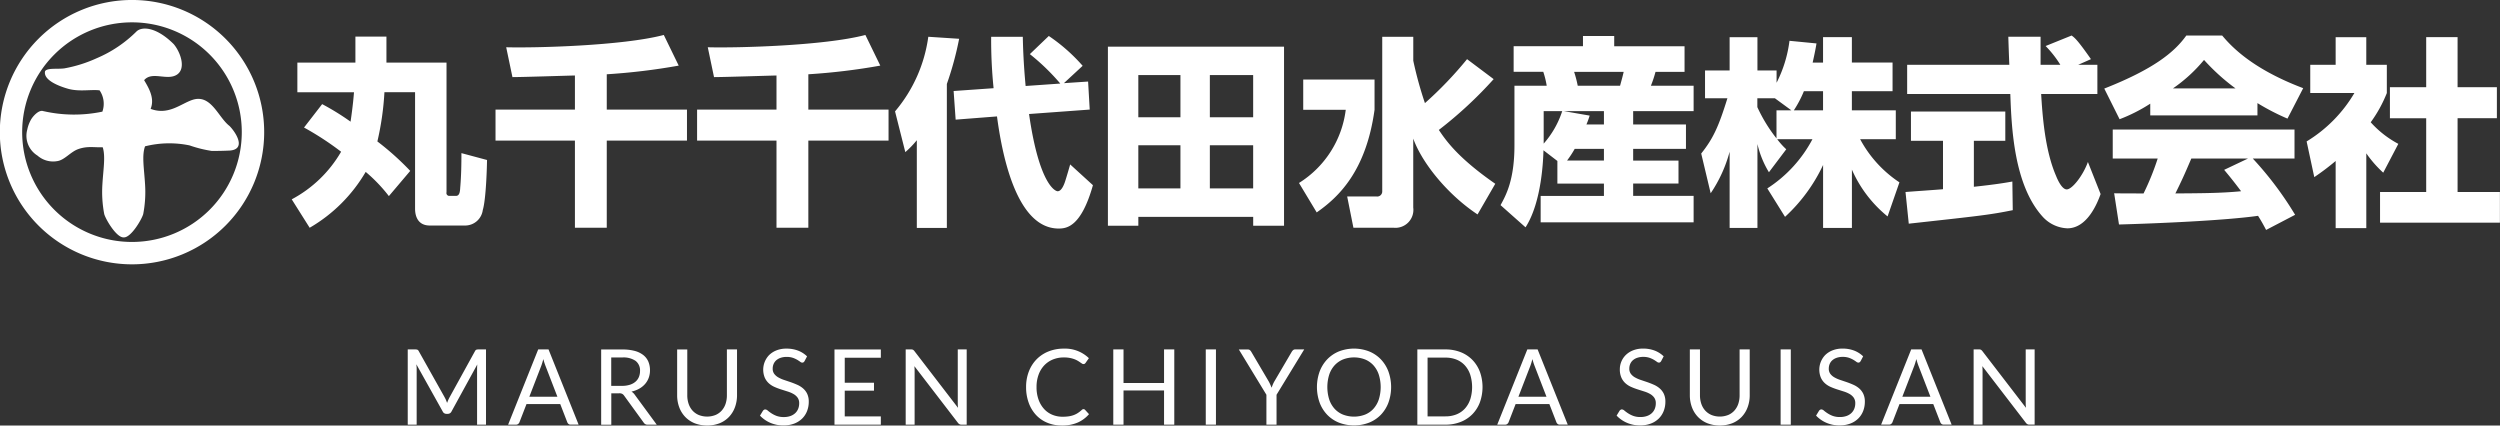 <svg id="logo_white.svg" xmlns="http://www.w3.org/2000/svg" width="380.969" height="64.843" viewBox="0 0 380.969 64.843">
  <rect x="0" y="0" width="380.969" height="64.843" fill="#333333" stroke="none"/>
  <defs>
    <style>
      .cls-1 {
        fill: #fff;
        fill-rule: evenodd;
      }
    </style>
  </defs>
  <path id="MARUSEN_CHIYODA_SUISAN" data-name="MARUSEN MARUSEN CHIYODA SUISAN" class="cls-1" d="M521.93,471.288l-3.96-7.056a0.462,0.462,0,0,0-.216-0.224,1.014,1.014,0,0,0-.32-0.04H516.29v11.464h1.36v-8.424c0-.112,0-0.234-0.012-0.368s-0.02-.269-0.036-0.408l4.016,7.192a0.617,0.617,0,0,0,.56.36H522.4a0.617,0.617,0,0,0,.56-0.36l3.928-7.168c-0.011.134-.019,0.264-0.024,0.392s-0.008.248-.008,0.36v8.424h1.36V463.968h-1.144a1.014,1.014,0,0,0-.32.04,0.462,0.462,0,0,0-.216.224l-3.88,7.048c-0.075.139-.141,0.276-0.2,0.412s-0.115.279-.168,0.428c-0.053-.144-0.108-0.286-0.164-0.428a2.956,2.956,0,0,0-.2-0.4h0Zm15.816-7.32H536.17l-4.584,11.464h1.2a0.511,0.511,0,0,0,.336-0.112,0.615,0.615,0,0,0,.192-0.256l1.072-2.768h5.144l1.072,2.768a0.641,0.641,0,0,0,.192.264,0.511,0.511,0,0,0,.336.1h1.2Zm-1.128,2.552c0.053-.138.108-0.3,0.164-0.484s0.113-.385.172-0.6a8.774,8.774,0,0,0,.344,1.08l1.8,4.664h-4.28Zm11.864,4.128a1.069,1.069,0,0,1,.48.084,0.867,0.867,0,0,1,.3.276l2.976,4.1a0.677,0.677,0,0,0,.624.328h1.376l-3.344-4.552a1.639,1.639,0,0,0-.512-0.488,4.355,4.355,0,0,0,1.188-.448,3.331,3.331,0,0,0,.888-0.716,2.994,2.994,0,0,0,.556-0.948,3.3,3.3,0,0,0,.192-1.136,3.363,3.363,0,0,0-.248-1.316,2.548,2.548,0,0,0-.764-1,3.6,3.6,0,0,0-1.308-.636,7.109,7.109,0,0,0-1.88-.22h-3.24v11.464h1.544v-4.784h1.176Zm-1.176-5.456H549a3.272,3.272,0,0,1,2.012.52,1.827,1.827,0,0,1,.676,1.544,2.343,2.343,0,0,1-.176.92,1.916,1.916,0,0,1-.524.716,2.428,2.428,0,0,1-.864.464,3.934,3.934,0,0,1-1.2.164h-1.624v-4.328Zm13.327,8.764a2.7,2.7,0,0,1-.952-0.676,2.949,2.949,0,0,1-.592-1.032,4.079,4.079,0,0,1-.2-1.32v-6.96h-1.544v6.968a5.24,5.24,0,0,0,.316,1.84,4.25,4.25,0,0,0,.908,1.468,4.163,4.163,0,0,0,1.44.972,5.325,5.325,0,0,0,3.808,0,4.109,4.109,0,0,0,1.436-.972,4.256,4.256,0,0,0,.9-1.468,5.217,5.217,0,0,0,.316-1.84v-6.968h-1.544v6.968a4.079,4.079,0,0,1-.2,1.32,2.934,2.934,0,0,1-.592,1.032,2.656,2.656,0,0,1-.948.672A3.475,3.475,0,0,1,560.633,473.956Zm16.508-8.932a4.033,4.033,0,0,0-1.384-.88,4.867,4.867,0,0,0-1.752-.3,4.061,4.061,0,0,0-1.516.264,3.324,3.324,0,0,0-1.108.7,3.21,3.21,0,0,0-.684,3.46,2.579,2.579,0,0,0,.62.86,3.26,3.26,0,0,0,.876.56,10.082,10.082,0,0,0,1.008.38l1.008,0.32a4.353,4.353,0,0,1,.876.38,1.965,1.965,0,0,1,.62.556,1.434,1.434,0,0,1,.236.852,2.2,2.2,0,0,1-.16.856,1.846,1.846,0,0,1-.46.66,2.085,2.085,0,0,1-.732.428,2.939,2.939,0,0,1-.984.152,3.1,3.1,0,0,1-1.124-.18,4.145,4.145,0,0,1-.784-0.4,6.4,6.4,0,0,1-.54-0.4,0.637,0.637,0,0,0-.384-0.18,0.369,0.369,0,0,0-.2.06,0.61,0.61,0,0,0-.156.148l-0.448.736a4.754,4.754,0,0,0,1.564,1.092,4.963,4.963,0,0,0,2.028.4,4.435,4.435,0,0,0,1.628-.28,3.474,3.474,0,0,0,1.208-.768,3.243,3.243,0,0,0,.748-1.148,3.861,3.861,0,0,0,.256-1.412,2.737,2.737,0,0,0-.236-1.2,2.529,2.529,0,0,0-.624-0.824,3.543,3.543,0,0,0-.88-0.556q-0.492-.219-1.008-0.4l-1.008-.34a4.724,4.724,0,0,1-.88-0.388,2.04,2.04,0,0,1-.624-0.54,1.294,1.294,0,0,1-.236-0.8,1.8,1.8,0,0,1,.136-0.7,1.572,1.572,0,0,1,.4-0.564,1.977,1.977,0,0,1,.668-0.38,2.792,2.792,0,0,1,.92-0.14,2.872,2.872,0,0,1,.94.136,3.737,3.737,0,0,1,.664.3,5.339,5.339,0,0,1,.456.3,0.553,0.553,0,0,0,.316.136,0.336,0.336,0,0,0,.208-0.06,0.61,0.61,0,0,0,.152-0.18Zm4.18-1.056v11.464h7.064v-1.264h-5.5v-3.912h4.456V469.04h-4.456v-3.808h5.5v-1.264h-7.064Zm11.651,0h-0.8v11.464h1.36v-8.168c0-.106,0-0.224-0.008-0.352s-0.014-.258-0.024-0.392l6.632,8.632a0.758,0.758,0,0,0,.244.216,0.66,0.66,0,0,0,.308.064h0.784V463.968h-1.36v8.12c0,0.123,0,.25.008,0.38s0.016,0.266.032,0.4l-6.64-8.64a0.83,0.83,0,0,0-.228-0.212,0.709,0.709,0,0,0-.308-0.052h0Zm26.04,9.216a4.958,4.958,0,0,1-.6.468,3.165,3.165,0,0,1-.648.324,3.733,3.733,0,0,1-.756.188,6.37,6.37,0,0,1-.92.06,4.021,4.021,0,0,1-1.568-.3,3.517,3.517,0,0,1-1.26-.884,4.2,4.2,0,0,1-.84-1.42,5.514,5.514,0,0,1-.308-1.912,5.416,5.416,0,0,1,.308-1.88,4.1,4.1,0,0,1,.86-1.424,3.773,3.773,0,0,1,1.316-.9,4.373,4.373,0,0,1,1.684-.316,4.853,4.853,0,0,1,.9.076,4.364,4.364,0,0,1,.688.188,3.373,3.373,0,0,1,.512.24q0.216,0.129.376,0.24c0.106,0.075.2,0.138,0.276,0.188a0.4,0.4,0,0,0,.22.076,0.351,0.351,0,0,0,.208-0.052,0.538,0.538,0,0,0,.128-0.132l0.5-.712a5.223,5.223,0,0,0-3.808-1.456,6.2,6.2,0,0,0-2.34.428,5.285,5.285,0,0,0-1.82,1.2,5.43,5.43,0,0,0-1.18,1.856,6.5,6.5,0,0,0-.42,2.376,6.9,6.9,0,0,0,.392,2.376,5.408,5.408,0,0,0,1.1,1.852,4.912,4.912,0,0,0,1.72,1.2,5.684,5.684,0,0,0,2.248.428,5.826,5.826,0,0,0,2.42-.456,4.914,4.914,0,0,0,1.708-1.272l-0.608-.664a0.324,0.324,0,0,0-.232-0.1,0.4,0.4,0,0,0-.264.12h0Zm14.091-9.216h-1.56v5.112h-6.176v-5.112h-1.56v11.464h1.56v-5.216h6.176v5.216h1.56V463.968Zm6.35,0H637.9v11.464h1.552V463.968Zm13.448,0h-1.376a0.458,0.458,0,0,0-.324.116,1.061,1.061,0,0,0-.2.244l-2.616,4.456a4.642,4.642,0,0,0-.264.52q-0.1.249-.192,0.5c-0.058-.16-0.124-0.322-0.2-0.488a5.492,5.492,0,0,0-.268-0.528l-2.624-4.456a1,1,0,0,0-.208-0.256,0.485,0.485,0,0,0-.328-0.1h-1.36l4.2,6.9v4.56h1.544v-4.56Zm12.837,3.372a5.46,5.46,0,0,0-1.152-1.856,5.168,5.168,0,0,0-1.788-1.212,6.371,6.371,0,0,0-4.612,0,5.18,5.18,0,0,0-1.784,1.212,5.46,5.46,0,0,0-1.152,1.856,7.053,7.053,0,0,0,0,4.728,5.4,5.4,0,0,0,1.152,1.852,5.147,5.147,0,0,0,1.784,1.2,6.426,6.426,0,0,0,4.612,0,5.135,5.135,0,0,0,1.788-1.2,5.4,5.4,0,0,0,1.152-1.852A7.053,7.053,0,0,0,665.738,467.34Zm-1.472,4.256a4,4,0,0,1-.816,1.416,3.494,3.494,0,0,1-1.28.888,4.714,4.714,0,0,1-3.352,0,3.534,3.534,0,0,1-1.284-.888,3.966,3.966,0,0,1-.82-1.416,6.372,6.372,0,0,1,0-3.788,3.976,3.976,0,0,1,.82-1.42,3.593,3.593,0,0,1,1.284-.892,4.658,4.658,0,0,1,3.352,0,3.552,3.552,0,0,1,1.28.892,4.013,4.013,0,0,1,.816,1.42A6.372,6.372,0,0,1,664.266,471.6Zm15.4-4.236a5.24,5.24,0,0,0-1.152-1.812,5.107,5.107,0,0,0-1.784-1.168,6.216,6.216,0,0,0-2.3-.412h-4.288v11.464h4.288a6.2,6.2,0,0,0,2.3-.412,5.111,5.111,0,0,0,1.784-1.164,5.2,5.2,0,0,0,1.152-1.808A6.937,6.937,0,0,0,679.669,467.36Zm-1.472,4.232a3.932,3.932,0,0,1-.816,1.4,3.481,3.481,0,0,1-1.28.876,4.414,4.414,0,0,1-1.672.3H671.7v-8.952h2.728a4.433,4.433,0,0,1,1.672.3,3.479,3.479,0,0,1,1.28.88,3.985,3.985,0,0,1,.816,1.408A6.332,6.332,0,0,1,678.2,471.592Zm10.277-7.624H686.9l-4.584,11.464h1.2a0.511,0.511,0,0,0,.336-0.112,0.615,0.615,0,0,0,.192-0.256l1.072-2.768h5.144l1.072,2.768a0.641,0.641,0,0,0,.192.264,0.511,0.511,0,0,0,.336.1h1.2Zm-1.128,2.552c0.053-.138.108-0.3,0.164-0.484s0.113-.385.172-0.6a8.774,8.774,0,0,0,.344,1.08l1.8,4.664h-4.28Zm20.336-1.5a4.043,4.043,0,0,0-1.384-.88,4.867,4.867,0,0,0-1.752-.3,4.057,4.057,0,0,0-1.516.264,3.324,3.324,0,0,0-1.108.7,3.056,3.056,0,0,0-.92,2.184,3.067,3.067,0,0,0,.236,1.276,2.565,2.565,0,0,0,.62.86,3.26,3.26,0,0,0,.876.56,10.082,10.082,0,0,0,1.008.38l1.008,0.32a4.353,4.353,0,0,1,.876.38,1.965,1.965,0,0,1,.62.556,1.442,1.442,0,0,1,.236.852,2.2,2.2,0,0,1-.16.856,1.859,1.859,0,0,1-.46.66,2.085,2.085,0,0,1-.732.428,2.939,2.939,0,0,1-.984.152,3.094,3.094,0,0,1-1.124-.18,4.115,4.115,0,0,1-.784-0.4,6.4,6.4,0,0,1-.54-0.4,0.637,0.637,0,0,0-.384-0.18,0.364,0.364,0,0,0-.2.06,0.61,0.61,0,0,0-.156.148l-0.448.736a4.744,4.744,0,0,0,1.564,1.092,4.963,4.963,0,0,0,2.028.4,4.435,4.435,0,0,0,1.628-.28,3.483,3.483,0,0,0,1.208-.768,3.257,3.257,0,0,0,.748-1.148,3.861,3.861,0,0,0,.256-1.412,2.751,2.751,0,0,0-.236-1.2,2.529,2.529,0,0,0-.624-0.824,3.561,3.561,0,0,0-.88-0.556q-0.492-.219-1.008-0.4l-1.008-.34a4.724,4.724,0,0,1-.88-0.388,2.017,2.017,0,0,1-.624-0.54,1.294,1.294,0,0,1-.236-0.8,1.787,1.787,0,0,1,.136-0.7,1.56,1.56,0,0,1,.4-0.564,1.967,1.967,0,0,1,.668-0.38,2.788,2.788,0,0,1,.92-0.14,2.876,2.876,0,0,1,.94.136,3.737,3.737,0,0,1,.664.3,5.339,5.339,0,0,1,.456.3,0.551,0.551,0,0,0,.316.136,0.338,0.338,0,0,0,.208-0.06,0.625,0.625,0,0,0,.152-0.18Zm7.276,8.932a2.7,2.7,0,0,1-.952-0.676,2.934,2.934,0,0,1-.592-1.032,4.079,4.079,0,0,1-.2-1.32v-6.96h-1.544v6.968a5.217,5.217,0,0,0,.316,1.84,4.235,4.235,0,0,0,.908,1.468,4.163,4.163,0,0,0,1.44.972,5.325,5.325,0,0,0,3.808,0,4.119,4.119,0,0,0,1.436-.972,4.271,4.271,0,0,0,.9-1.468,5.217,5.217,0,0,0,.316-1.84v-6.968H719.25v6.968a4.079,4.079,0,0,1-.2,1.32,2.934,2.934,0,0,1-.592,1.032,2.674,2.674,0,0,1-.948.672A3.475,3.475,0,0,1,714.958,473.956Zm12.09-9.988H725.5v11.464h1.552V463.968Zm11.031,1.056a4.043,4.043,0,0,0-1.384-.88,4.867,4.867,0,0,0-1.752-.3,4.057,4.057,0,0,0-1.516.264,3.314,3.314,0,0,0-1.108.7,3.21,3.21,0,0,0-.684,3.46,2.565,2.565,0,0,0,.62.86,3.26,3.26,0,0,0,.876.56,10.082,10.082,0,0,0,1.008.38l1.008,0.32a4.353,4.353,0,0,1,.876.38,1.976,1.976,0,0,1,.62.556,1.442,1.442,0,0,1,.236.852,2.217,2.217,0,0,1-.16.856,1.859,1.859,0,0,1-.46.66,2.085,2.085,0,0,1-.732.428,2.939,2.939,0,0,1-.984.152,3.09,3.09,0,0,1-1.124-.18,4.115,4.115,0,0,1-.784-0.4,6.4,6.4,0,0,1-.54-0.4,0.637,0.637,0,0,0-.384-0.18,0.364,0.364,0,0,0-.2.06,0.58,0.58,0,0,0-.156.148l-0.448.736a4.744,4.744,0,0,0,1.564,1.092,4.956,4.956,0,0,0,2.028.4,4.439,4.439,0,0,0,1.628-.28,3.483,3.483,0,0,0,1.208-.768,3.257,3.257,0,0,0,.748-1.148,3.882,3.882,0,0,0,.256-1.412,2.751,2.751,0,0,0-.236-1.2,2.557,2.557,0,0,0-.624-0.824,3.561,3.561,0,0,0-.88-0.556q-0.492-.219-1.008-0.4l-1.008-.34a4.7,4.7,0,0,1-.88-0.388,2.017,2.017,0,0,1-.624-0.54,1.288,1.288,0,0,1-.236-0.8,1.787,1.787,0,0,1,.136-0.7,1.548,1.548,0,0,1,.4-0.564,1.957,1.957,0,0,1,.668-0.38,2.784,2.784,0,0,1,.92-0.14,2.876,2.876,0,0,1,.94.136,3.77,3.77,0,0,1,.664.3,5.339,5.339,0,0,1,.456.3,0.551,0.551,0,0,0,.316.136,0.34,0.34,0,0,0,.208-0.06,0.625,0.625,0,0,0,.152-0.18Zm8.9-1.056h-1.576l-4.584,11.464h1.2a0.511,0.511,0,0,0,.336-0.112,0.633,0.633,0,0,0,.192-0.256l1.072-2.768h5.144l1.072,2.768a0.624,0.624,0,0,0,.192.264,0.511,0.511,0,0,0,.336.1h1.2Zm-1.128,2.552c0.053-.138.108-0.3,0.164-0.484s0.113-.385.172-0.6a8.605,8.605,0,0,0,.344,1.08l1.8,4.664h-4.28Zm9.865-2.552h-0.8v11.464h1.36v-8.168c0-.106,0-0.224-0.008-0.352s-0.013-.258-0.024-0.392l6.632,8.632a0.768,0.768,0,0,0,.244.216,0.665,0.665,0,0,0,.308.064h0.784V463.968h-1.36v8.12c0,0.123,0,.25.008,0.38s0.016,0.266.032,0.4l-6.64-8.64a0.8,0.8,0,0,0-.228-0.212,0.7,0.7,0,0,0-.308-0.052h0Z" transform="translate(-454.156 -410.719)"/>
  <path id="シェイプ_1" data-name="シェイプ 1" class="cls-1" d="M474.288,410.716a20.142,20.142,0,1,0,20.126,20.142A20.135,20.135,0,0,0,474.288,410.716Zm0,3.409A16.732,16.732,0,1,0,491,430.858,16.723,16.723,0,0,0,474.288,414.125Zm-4.483,19.033c-1.31.052-2.309-.216-3.722,0.282-1.2.421-2.1,1.7-3.25,1.839a3.6,3.6,0,0,1-2.967-.851,3.544,3.544,0,0,1-1.555-3.957,5.134,5.134,0,0,1,.566-1.519c0.3-.527,1.175-1.508,1.837-1.311a21.041,21.041,0,0,0,9.043.092,3.613,3.613,0,0,0-.424-3.243c-1.229-.171-3.1.24-4.8-0.242-1.5-.426-3.815-1.351-3.509-2.686,0.376-.53,1.864-0.278,2.944-0.425a20.65,20.65,0,0,0,4.946-1.556,19.162,19.162,0,0,0,6.076-4.1c0.92-.806,3.123-0.551,5.652,1.978,1.034,1.239,1.921,3.766.424,4.669s-3.752-.594-4.946.808c0.644,1.1,1.666,2.712.989,4.373,2.709,1.018,4.564-.764,6.359-1.365,2.847-.95,3.915,2.623,5.652,3.962,1,1,2.769,3.768-.282,3.768-0.454.027-1.537,0.048-2.4,0.048a18.971,18.971,0,0,1-3.395-.846,15.213,15.213,0,0,0-6.782.14c-0.524,1.407-.127,3.5,0,5.8a17.707,17.707,0,0,1-.283,4.54c-0.274.894-1.894,3.612-2.968,3.537-1.073.075-2.693-2.643-2.967-3.537a17.937,17.937,0,0,1-.283-4.54c0.121-2.148.475-4.12,0.091-5.518Zm33.443-6.572a38.327,38.327,0,0,1,4.33,2.674c0.369-2.52.461-3.749,0.523-4.486h-8.63v-4.518h8.845v-3.964h4.729v3.964H522.2v19.759a0.437,0.437,0,0,0,.368.554h1.075c0.553,0,.614-0.676.645-1.26,0.153-1.752.184-3.5,0.184-5.255l3.9,1.045c0,0.584-.123,5.9-0.645,7.621a2.712,2.712,0,0,1-2.642,2.366h-5.436c-1.9,0-2.242-1.567-2.242-2.55V424.774h-4.668a43.373,43.373,0,0,1-1.075,7.5,41.836,41.836,0,0,1,5.006,4.487l-3.255,3.842a23.471,23.471,0,0,0-3.532-3.688,23.616,23.616,0,0,1-8.538,8.512l-2.733-4.333a18.988,18.988,0,0,0,7.524-7.252,44.766,44.766,0,0,0-5.651-3.688Zm38.519-4.363c-1.382.03-8.016,0.246-9.521,0.246l-0.952-4.548c4.361,0.122,17.721-.216,24.017-1.875l2.272,4.671a96.009,96.009,0,0,1-10.964,1.321v5.378h12.224v4.732H546.619v13.276h-4.852V432.148h-12.1v-4.732h12.1v-5.193Zm30.717,0c-1.381.03-8.015,0.246-9.52,0.246l-0.952-4.548c4.361,0.122,17.721-.216,24.017-1.875l2.273,4.671a96.092,96.092,0,0,1-10.965,1.321v5.378H589.56v4.732H577.337v13.276h-4.853V432.148h-12.1v-4.732h12.1v-5.193Zm21.382,9.864a14.044,14.044,0,0,1-1.751,1.813l-1.566-6.207a22.214,22.214,0,0,0,5.068-11.371l4.7,0.308a48.713,48.713,0,0,1-1.872,6.883v21.942h-4.577V432.087Zm11.7-7.928a73.2,73.2,0,0,1-.369-7.837h4.821c0.031,1.444.093,3.872,0.431,7.5l5.282-.369a33.329,33.329,0,0,0-4.638-4.487l2.888-2.766a26.882,26.882,0,0,1,5.159,4.548l-2.856,2.643,3.685-.245,0.246,4.271-9.245.676c1.536,10.725,3.993,11.77,4.362,11.77,0.614,0,1.013-1.106,1.167-1.6,0.123-.369.614-2.028,0.737-2.489l3.47,3.165c-1.781,6.3-3.961,6.607-5.221,6.607-6.664,0-8.722-12.047-9.4-17.086l-6.3.491-0.308-4.363Zm17.419-6.331h26.842v27.289h-4.7v-1.352H627.624v1.352h-4.637V417.828Zm4.637,4.333v6.423h6.419v-6.423h-6.419Zm0,10.695v6.576h6.419v-6.576h-6.419Zm10.9-4.272h6.6v-6.423h-6.6v6.423Zm0,4.272v6.576h6.6v-6.576h-6.6Zm14.226-10.019h10.872v4.61c-1.29,9.342-5.467,13.306-8.814,15.642l-2.7-4.487a15.377,15.377,0,0,0,7.125-11.155h-6.48v-4.61Zm16.769-2.888a57.918,57.918,0,0,0,1.781,6.484,57.648,57.648,0,0,0,6.419-6.7l4.054,3.043a62.619,62.619,0,0,1-8.354,7.744c1.075,1.6,2.887,4.241,8.6,8.205l-2.7,4.671c-4.329-2.858-8.353-7.591-9.8-11.555v10.51a2.735,2.735,0,0,1-2.98,3.073H660.4l-0.952-4.763h4.484a0.765,0.765,0,0,0,.86-0.768V416.322h4.73v3.627Zm21.964,15.3-2.119-1.628c-0.031,1.137-.215,7.836-2.734,11.739l-3.808-3.381c0.829-1.506,2.119-3.841,2.119-9.1v-9.1h4.915a13.412,13.412,0,0,0-.523-2.12h-4.515v-3.9h10.565V416.2h4.761v1.567h10.719v3.9h-4.424a18.2,18.2,0,0,1-.706,2.12h6.511v3.872h-9.213v2.028h8.046v3.719h-8.046v1.782h6.91v3.5h-6.91v1.875h9.213V444.6h-23.31v-4.026h9.643v-1.875h-7.094v-3.442Zm-2.088-7.59v4.947a14.053,14.053,0,0,0,2.825-4.947H689.4Zm9.182,2.028v-2.028H692.5l3.9,0.676a12.388,12.388,0,0,1-.491,1.352h2.671Zm0,5.5v-1.782h-4.453a15.852,15.852,0,0,1-1.166,1.782h5.619Zm-4.545-13.521a17.194,17.194,0,0,1,.553,2.12h6.45c0.276-1.014.368-1.321,0.552-2.12h-7.555Zm37.936-1.414v-3.872h4.392v3.872h6.2v4.363h-6.2v2.92h6.694v4.394h-5.435a18.148,18.148,0,0,0,5.989,6.577L741.8,443.7a19.063,19.063,0,0,1-5.436-7.13v8.881h-4.392v-9.588a25.309,25.309,0,0,1-5.8,7.9l-2.7-4.333a20.014,20.014,0,0,0,6.88-7.5h-5.374a10.954,10.954,0,0,0,1.381,1.537l-2.641,3.5a14.544,14.544,0,0,1-1.75-4.3v12.784h-4.238V433.839a20.96,20.96,0,0,1-2.888,6.331l-1.443-6.055c1.812-2.274,2.641-4.056,3.993-8.42h-3.41v-4.24h3.748v-5.071h4.238v5.071h2.917v1.874a19.286,19.286,0,0,0,1.966-6.392l4.115,0.4c-0.123.768-.276,1.537-0.584,2.92h1.6Zm-4.822,7.283-2.518-1.844h-2.672v1.352a23.136,23.136,0,0,0,2.917,4.763v-4.271h2.273Zm4.822,0v-2.92h-2.918a16.768,16.768,0,0,1-1.536,2.92h4.454Zm12.566,12.446c0.185-.031,5.16-0.368,5.713-0.43v-7.376h-4.884v-4.456H759.74v4.456h-4.791v7.007c3.439-.369,4.822-0.615,5.866-0.8l0.061,4.364c-3.47.706-4.945,0.86-15.847,2.059Zm26.32-19.391h2.918v4.456h-8.568c0.184,2.95.522,8.45,2.273,12.477,0.183,0.46.859,2.058,1.627,2.058,0.829,0,2.487-2.12,3.225-4.179l1.935,4.886c-0.492,1.383-2.027,5.224-5.068,5.224a5.362,5.362,0,0,1-3.716-1.721c-4.454-4.855-4.791-13.705-4.975-18.745H744.783v-4.456h15.571c-0.031-.492-0.154-4.057-0.154-4.272h4.915v4.272h3.009a16.251,16.251,0,0,0-2.242-2.858l3.962-1.6c0.461,0.338.86,0.614,2.948,3.6Zm10.971,5.931a24.823,24.823,0,0,1-4.668,2.366l-2.334-4.671c7.493-2.95,10.687-5.531,12.5-8.082h5.467c1.321,1.567,4.453,5.04,12.346,8.021l-2.395,4.64a35.07,35.07,0,0,1-4.576-2.366v1.874H781.828v-1.782Zm17.66,19.237c-0.308-.583-0.646-1.229-1.229-2.151-5.221.737-15.663,1.168-21.191,1.322l-0.737-4.763c0.153,0.03,4.054.03,4.483,0.03a39.041,39.041,0,0,0,2.151-5.316h-6.849v-4.426h27.7v4.426h-6.356a51.905,51.905,0,0,1,6.449,8.573Zm-4.669-21.573a31.6,31.6,0,0,1-4.791-4.333,23.2,23.2,0,0,1-4.73,4.333h9.521Zm1.9,10.695h-8.63c-1.1,2.581-1.474,3.38-2.426,5.316,3.624-.03,6.941-0.03,10.012-0.338-1.29-1.721-1.966-2.52-2.58-3.258Zm18.034,10.6h-4.668V435.252a37.748,37.748,0,0,1-3.256,2.459l-1.167-5.44a21.234,21.234,0,0,0,7.279-7.375h-6.726v-4.3h3.87v-4.21h4.668v4.21h3.132v4.3a20.215,20.215,0,0,1-2.456,4.456,15.27,15.27,0,0,0,4.207,3.289l-2.3,4.393a17.511,17.511,0,0,1-2.58-2.949v11.4Zm9.121-29.1h4.791v7.621h5.989v4.732h-5.989v11.248h6.45v4.671H816.845v-4.671h7.033V428.737H818.35v-4.732h5.528v-7.621Z" transform="translate(-454.156 -410.719)"/>
</svg>
